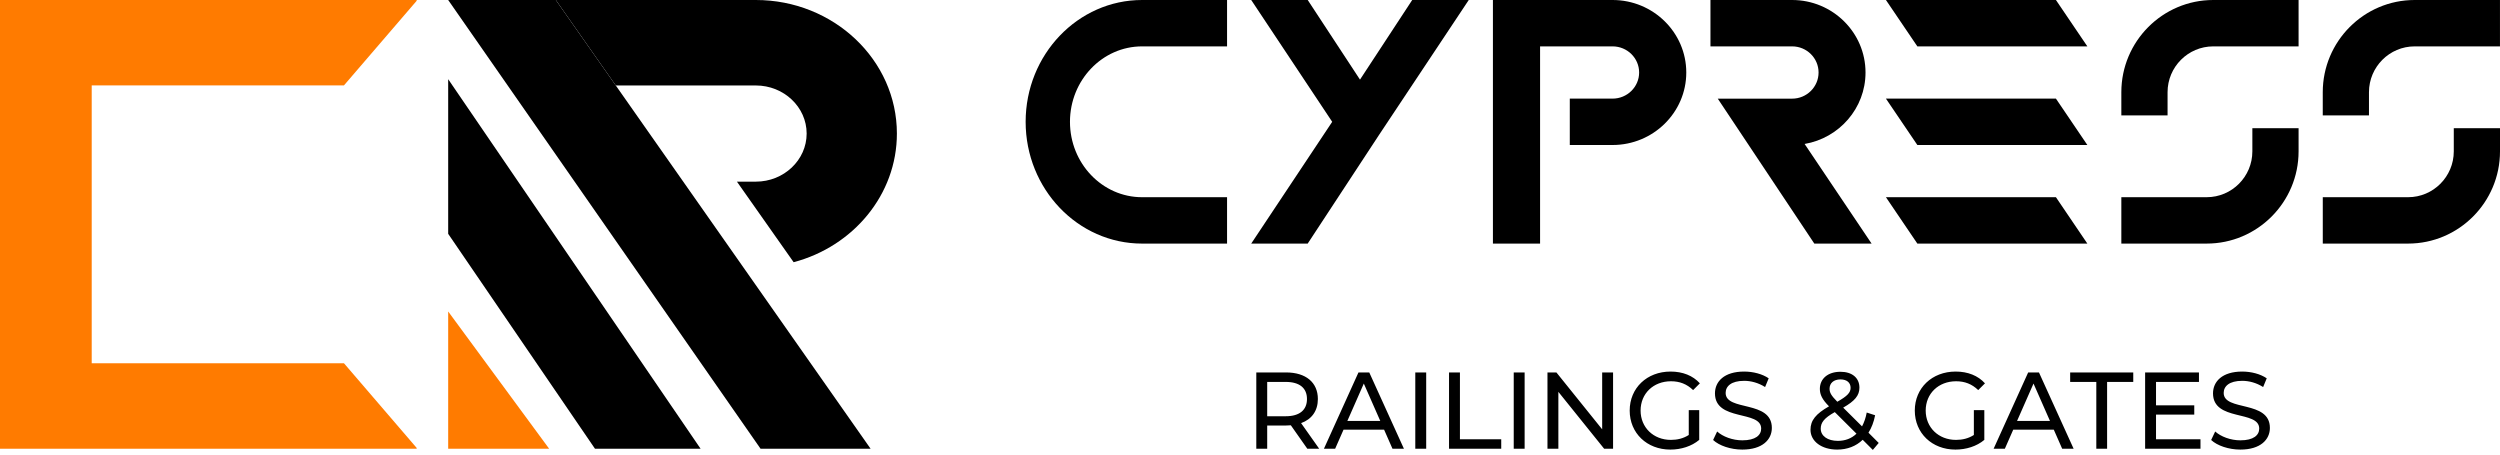 <svg xmlns="http://www.w3.org/2000/svg" width="390" height="71" viewBox="0 0 390 71" fill="none"><path d="M14.307 13.333V56.674H53.663L65 69.875V69.999H0V0H65V0.124L53.654 13.325H14.307V13.333Z" fill="#FF7B00"></path><path d="M85.666 70.001H69.916V48.59L85.666 70.001Z" fill="#FF7B00"></path><path d="M109.29 69.999H92.814L69.916 36.474V12.353L109.29 69.999Z" fill="black"></path><path d="M135.811 69.999H118.644L69.916 0H86.707L96.061 13.333L135.811 69.999Z" fill="black"></path><path d="M139.915 20.835C139.915 30.38 133.09 38.45 123.807 40.904L114.961 28.337H117.909C122.284 28.337 125.837 24.969 125.837 20.835C125.837 16.701 122.284 13.333 117.909 13.333H96.061L86.707 0H117.909C130.045 0 139.915 9.347 139.915 20.835Z" fill="black"></path><path d="M205.792 70H203.939L201.372 66.345C201.134 66.362 200.879 66.379 200.624 66.379H197.683V70H195.983V58.1H200.624C203.718 58.1 205.588 59.664 205.588 62.248C205.588 64.084 204.636 65.41 202.97 66.005L205.792 70ZM200.573 64.934C202.749 64.934 203.888 63.948 203.888 62.248C203.888 60.548 202.749 59.579 200.573 59.579H197.683V64.934H200.573ZM217.226 70L215.917 67.025H209.593L208.284 70H206.533L211.922 58.1H213.605L219.011 70H217.226ZM210.188 65.665H215.322L212.755 59.834L210.188 65.665ZM220.786 70V58.1H222.486V70H220.786ZM226.049 70V58.1H227.749V68.521H234.192V70H226.049ZM236.142 70V58.1H237.842V70H236.142ZM249.939 58.1H251.639V70H250.245L243.105 61.126V70H241.405V58.1H242.799L249.939 66.974V58.1ZM263.446 67.858V63.982H265.078V68.623C263.888 69.626 262.239 70.136 260.573 70.136C256.918 70.136 254.232 67.569 254.232 64.05C254.232 60.531 256.918 57.964 260.607 57.964C262.494 57.964 264.092 58.593 265.18 59.8L264.126 60.854C263.14 59.902 262.018 59.477 260.675 59.477C257.921 59.477 255.932 61.398 255.932 64.05C255.932 66.668 257.921 68.623 260.658 68.623C261.661 68.623 262.596 68.402 263.446 67.858ZM271.801 70.136C269.982 70.136 268.197 69.524 267.245 68.64L267.874 67.314C268.758 68.113 270.271 68.691 271.801 68.691C273.858 68.691 274.742 67.892 274.742 66.855C274.742 63.948 267.534 65.784 267.534 61.364C267.534 59.528 268.962 57.964 272.09 57.964C273.484 57.964 274.929 58.338 275.915 59.018L275.354 60.378C274.317 59.715 273.144 59.409 272.09 59.409C270.067 59.409 269.2 60.259 269.2 61.296C269.2 64.203 276.408 62.384 276.408 66.753C276.408 68.572 274.946 70.136 271.801 70.136ZM293.079 69.099L292.161 70.187L290.58 68.606C289.543 69.609 288.183 70.136 286.602 70.136C284.188 70.136 282.437 68.861 282.437 67.042C282.437 65.58 283.27 64.56 285.327 63.387C284.256 62.316 283.899 61.551 283.899 60.667C283.899 59.069 285.157 57.998 287.112 57.998C288.914 57.998 290.07 58.933 290.07 60.48C290.07 61.687 289.356 62.554 287.537 63.591L290.478 66.515C290.801 65.903 291.056 65.189 291.209 64.356L292.518 64.781C292.314 65.835 291.957 66.753 291.481 67.501L293.079 69.099ZM287.112 59.188C286.041 59.188 285.412 59.783 285.412 60.633C285.412 61.245 285.65 61.687 286.619 62.673C288.183 61.789 288.693 61.245 288.693 60.497C288.693 59.715 288.132 59.188 287.112 59.188ZM286.704 68.776C287.843 68.776 288.846 68.402 289.611 67.654L286.228 64.288C284.562 65.223 284.035 65.92 284.035 66.872C284.035 68.011 285.106 68.776 286.704 68.776ZM307.922 67.858V63.982H309.554V68.623C308.364 69.626 306.715 70.136 305.049 70.136C301.394 70.136 298.708 67.569 298.708 64.05C298.708 60.531 301.394 57.964 305.083 57.964C306.97 57.964 308.568 58.593 309.656 59.8L308.602 60.854C307.616 59.902 306.494 59.477 305.151 59.477C302.397 59.477 300.408 61.398 300.408 64.05C300.408 66.668 302.397 68.623 305.134 68.623C306.137 68.623 307.072 68.402 307.922 67.858ZM321.699 70L320.39 67.025H314.066L312.757 70H311.006L316.395 58.1H318.078L323.484 70H321.699ZM314.661 65.665H319.795L317.228 59.834L314.661 65.665ZM327.025 70V59.579H322.945V58.1H332.788V59.579H328.708V70H327.025ZM336.339 68.521H343.275V70H334.639V58.1H343.037V59.579H336.339V63.234H342.306V64.679H336.339V68.521ZM349.496 70.136C347.677 70.136 345.892 69.524 344.94 68.64L345.569 67.314C346.453 68.113 347.966 68.691 349.496 68.691C351.553 68.691 352.437 67.892 352.437 66.855C352.437 63.948 345.229 65.784 345.229 61.364C345.229 59.528 346.657 57.964 349.785 57.964C351.179 57.964 352.624 58.338 353.61 59.018L353.049 60.378C352.012 59.715 350.839 59.409 349.785 59.409C347.762 59.409 346.895 60.259 346.895 61.296C346.895 64.203 354.103 62.384 354.103 66.753C354.103 68.572 352.641 70.136 349.496 70.136Z" fill="black"></path><path d="M191.421 38H178.161C168.147 38 160 29.476 160 19.002C160 8.529 168.147 0 178.161 0H191.421V7.235H178.161C171.963 7.235 166.915 12.513 166.915 19.002C166.915 25.491 171.959 30.764 178.161 30.764H191.421V38Z" fill="black"></path><path d="M204 38H195.19L207.823 19.004L195.19 0H204.004L212.158 12.422L220.306 0H229.125L215.162 20.999L204 38Z" fill="black"></path><path d="M232.896 38H240.252V7.235H251.562C253.847 7.235 255.705 9.062 255.705 11.31C255.705 13.557 253.847 15.384 251.562 15.384H244.887V22.62H251.562C257.902 22.62 263.06 17.546 263.06 11.31C263.06 5.074 257.902 0 251.562 0H232.896V38Z" fill="black"></path><path d="M283.034 38L267.971 15.389H279.574C281.848 15.389 283.697 13.557 283.697 11.31C283.697 9.062 281.848 7.235 279.574 7.235H266.831V0H279.574C285.885 0 291.021 5.074 291.021 11.31C291.021 16.89 286.91 21.539 281.519 22.457L291.968 38H283.034Z" fill="black"></path><path d="M299.106 7.235H325.626L320.725 0H294.205L299.106 7.235Z" fill="black"></path><path d="M325.626 22.62H299.106L294.205 15.385H320.725L325.626 22.62Z" fill="black"></path><path d="M299.106 38H325.626L320.725 30.765H294.205L299.106 38Z" fill="black"></path><path d="M344.243 37.999H330.929V30.763H344.243C348.173 30.763 351.368 27.557 351.368 23.614V19.996H358.579V23.614C358.579 31.546 352.148 37.999 344.243 37.999Z" fill="black"></path><path d="M330.929 18.003H338.14V14.385C338.14 10.442 341.336 7.235 345.266 7.235H358.579V0H345.266C337.36 0 330.929 6.453 330.929 14.385V18.003Z" fill="black"></path><path d="M375.666 37.999H362.354V30.763H375.666C379.595 30.763 382.79 27.557 382.79 23.614V19.996H390V23.614C390 31.546 383.57 37.999 375.666 37.999Z" fill="black"></path><path d="M362.35 18.003H369.56V14.385C369.56 10.442 372.755 7.235 376.685 7.235H389.996V0H376.685C368.781 0 362.35 6.453 362.35 14.385V18.003Z" fill="black"></path></svg>